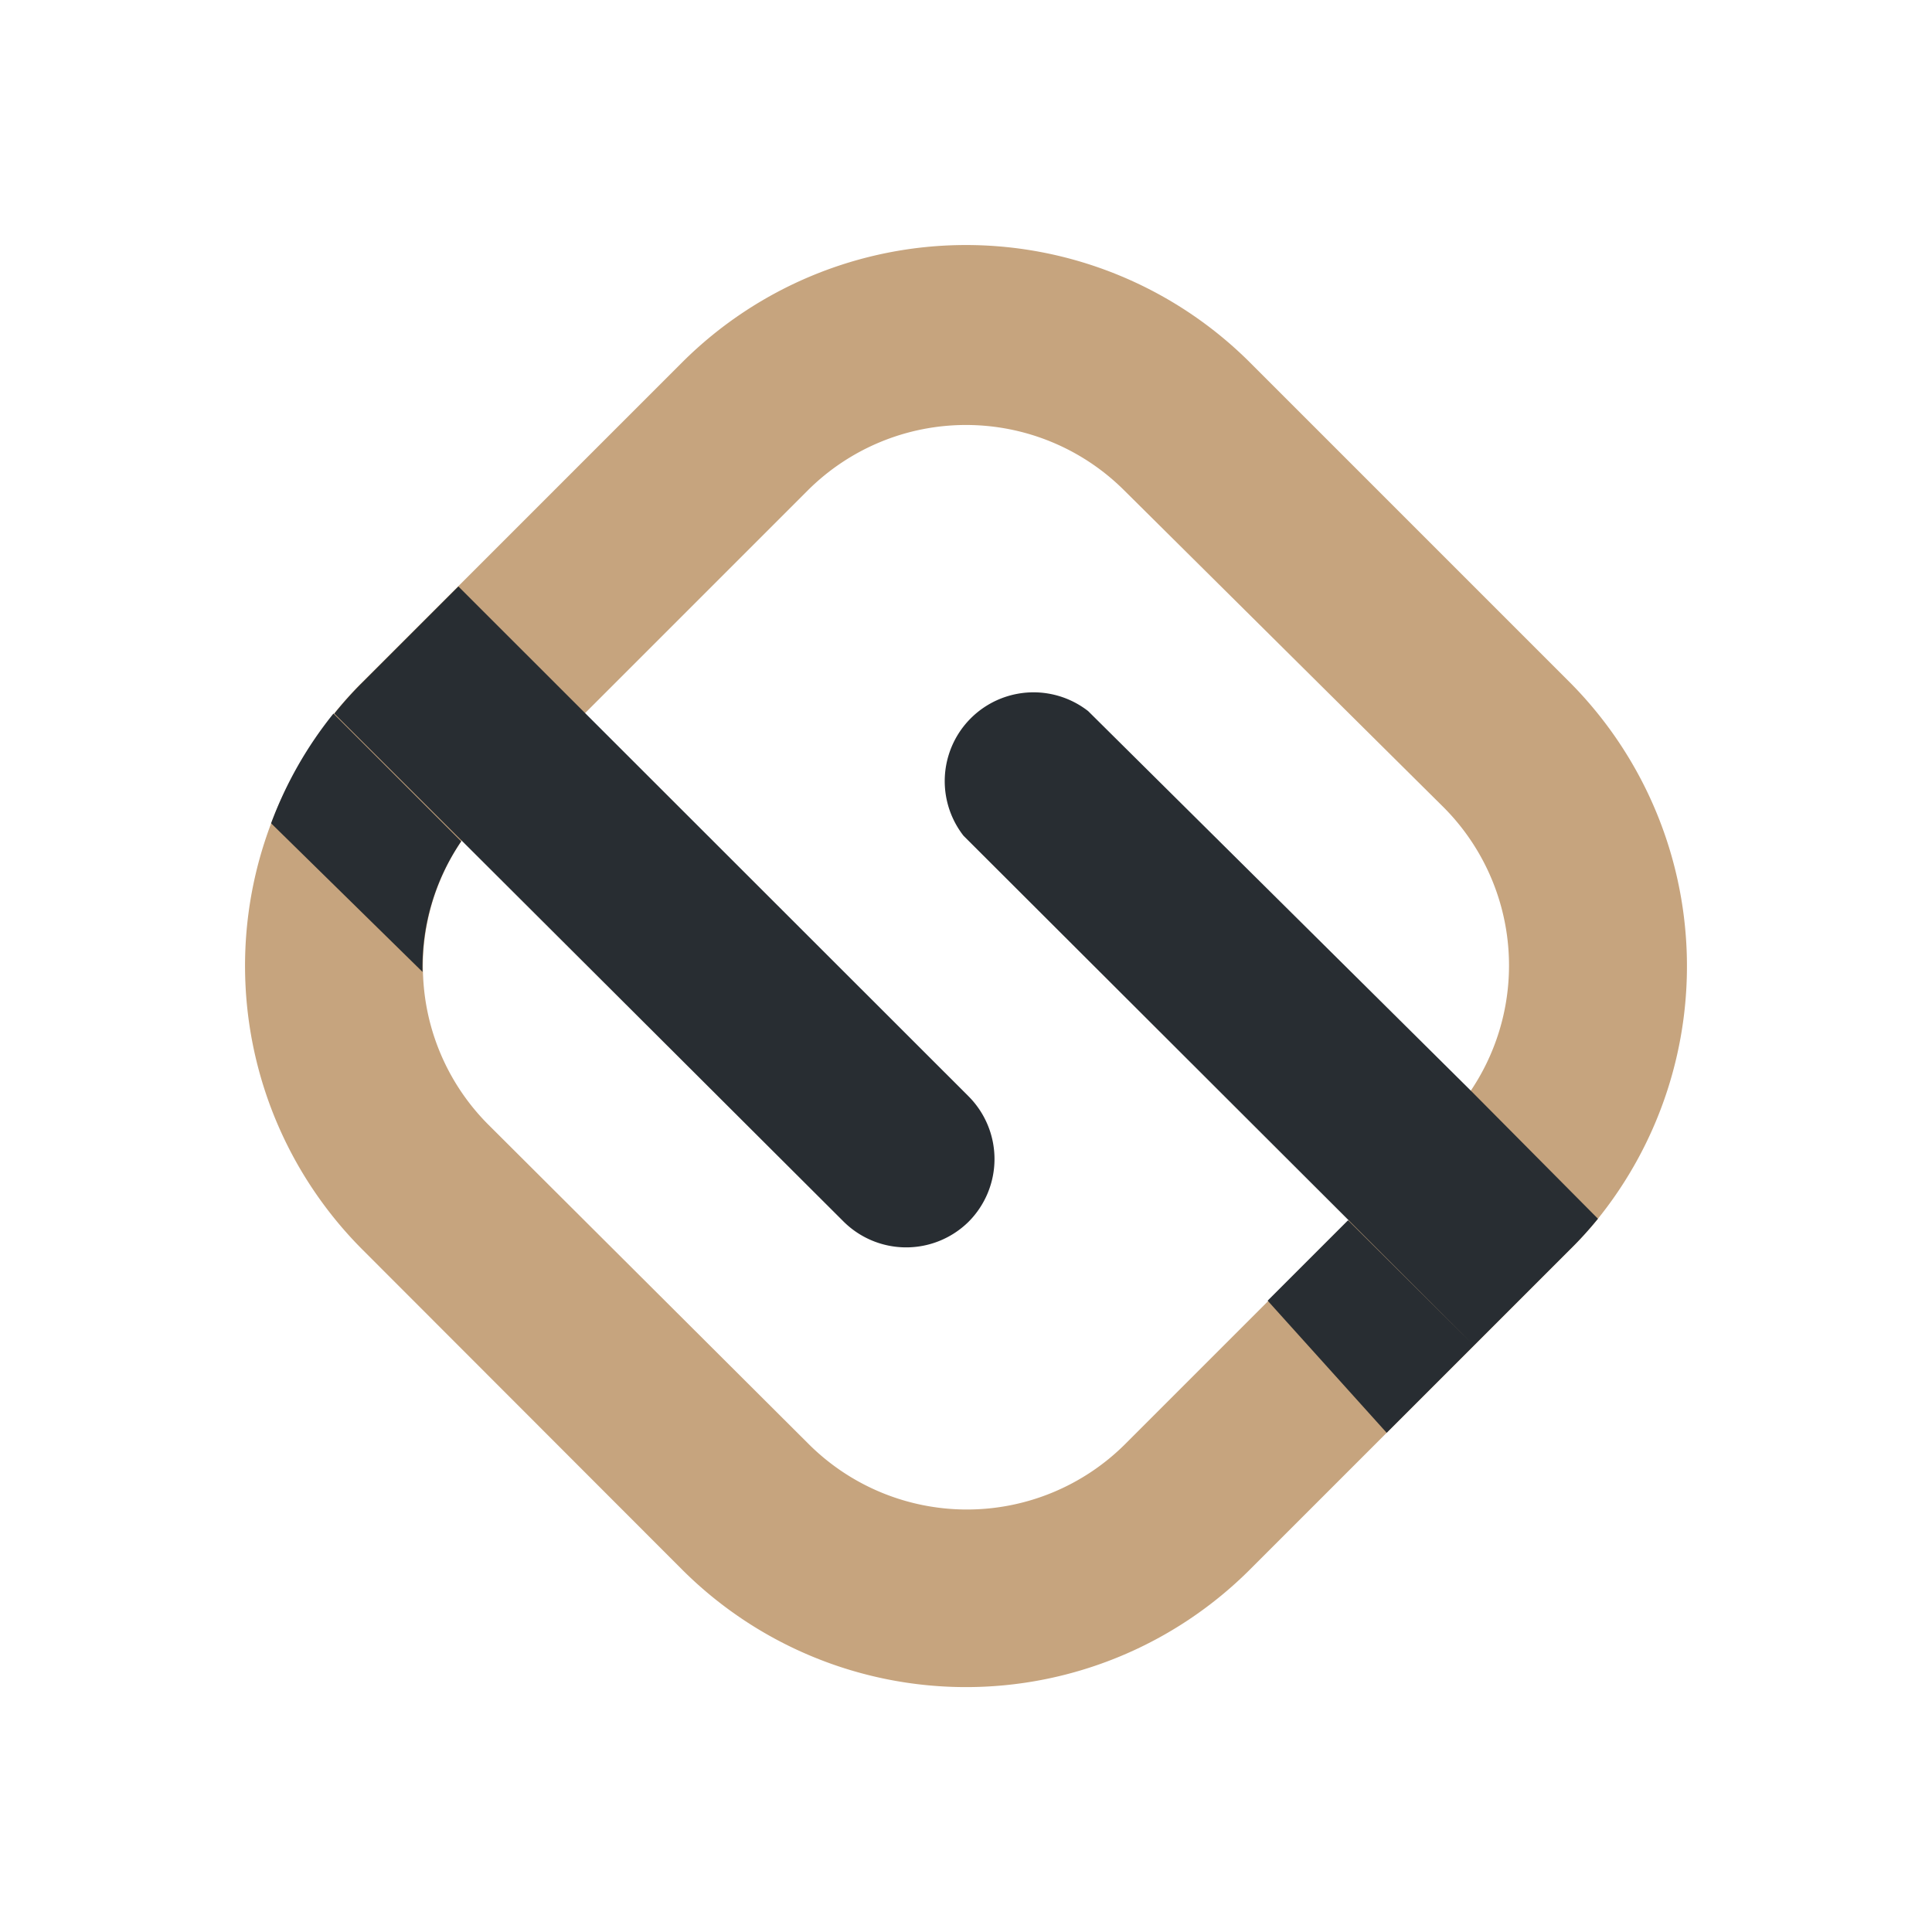 <svg data-name="katman 1" xmlns="http://www.w3.org/2000/svg" viewBox="0 0 62 62"><path d="M50.37 21.89 40.11 11.63a12.9 12.9 0 0 0-18.22 0l-7.18 7.18-3.08 3.08a12 12 0 0 0-.9 1 12.89 12.89 0 0 0 .9 17.21l10.26 10.27a12.89 12.89 0 0 0 18.22 0l7.19-7.19 3.07-3.07a12 12 0 0 0 .91-1 12.92 12.92 0 0 0-.91-17.22m-4 14.19-3.08 3.08-7.18 7.18a7.19 7.19 0 0 1-10.16 0L15.66 36.08A7.18 7.18 0 0 1 14.8 27a6.5 6.5 0 0 1 .86-1l3.08-3.08 7.18-7.18a7.19 7.19 0 0 1 10.16 0l10.26 10.18A7.19 7.19 0 0 1 47.2 35a6.5 6.5 0 0 1-.86 1.08Z" style="fill:#c6a47e"/><path d="M31.08 39.21a2.85 2.85 0 0 1-4 0L10.73 22.9a12 12 0 0 1 .9-1l3.08-3.08 16.37 16.36a2.85 2.85 0 0 1 0 4.03m20.2-.1a12 12 0 0 1-.91 1l-3.07 3.07-4-4-12.38-12.36a2.85 2.85 0 0 1 4-4L47.2 35ZM14.8 27a7.16 7.16 0 0 0-1.24 4.19L8.7 26.42a12.6 12.6 0 0 1 2-3.52Zm32.5 16.18-4.04-4.02-2.58 2.58 3.82 4.24z" style="fill:#282d32"/></svg>